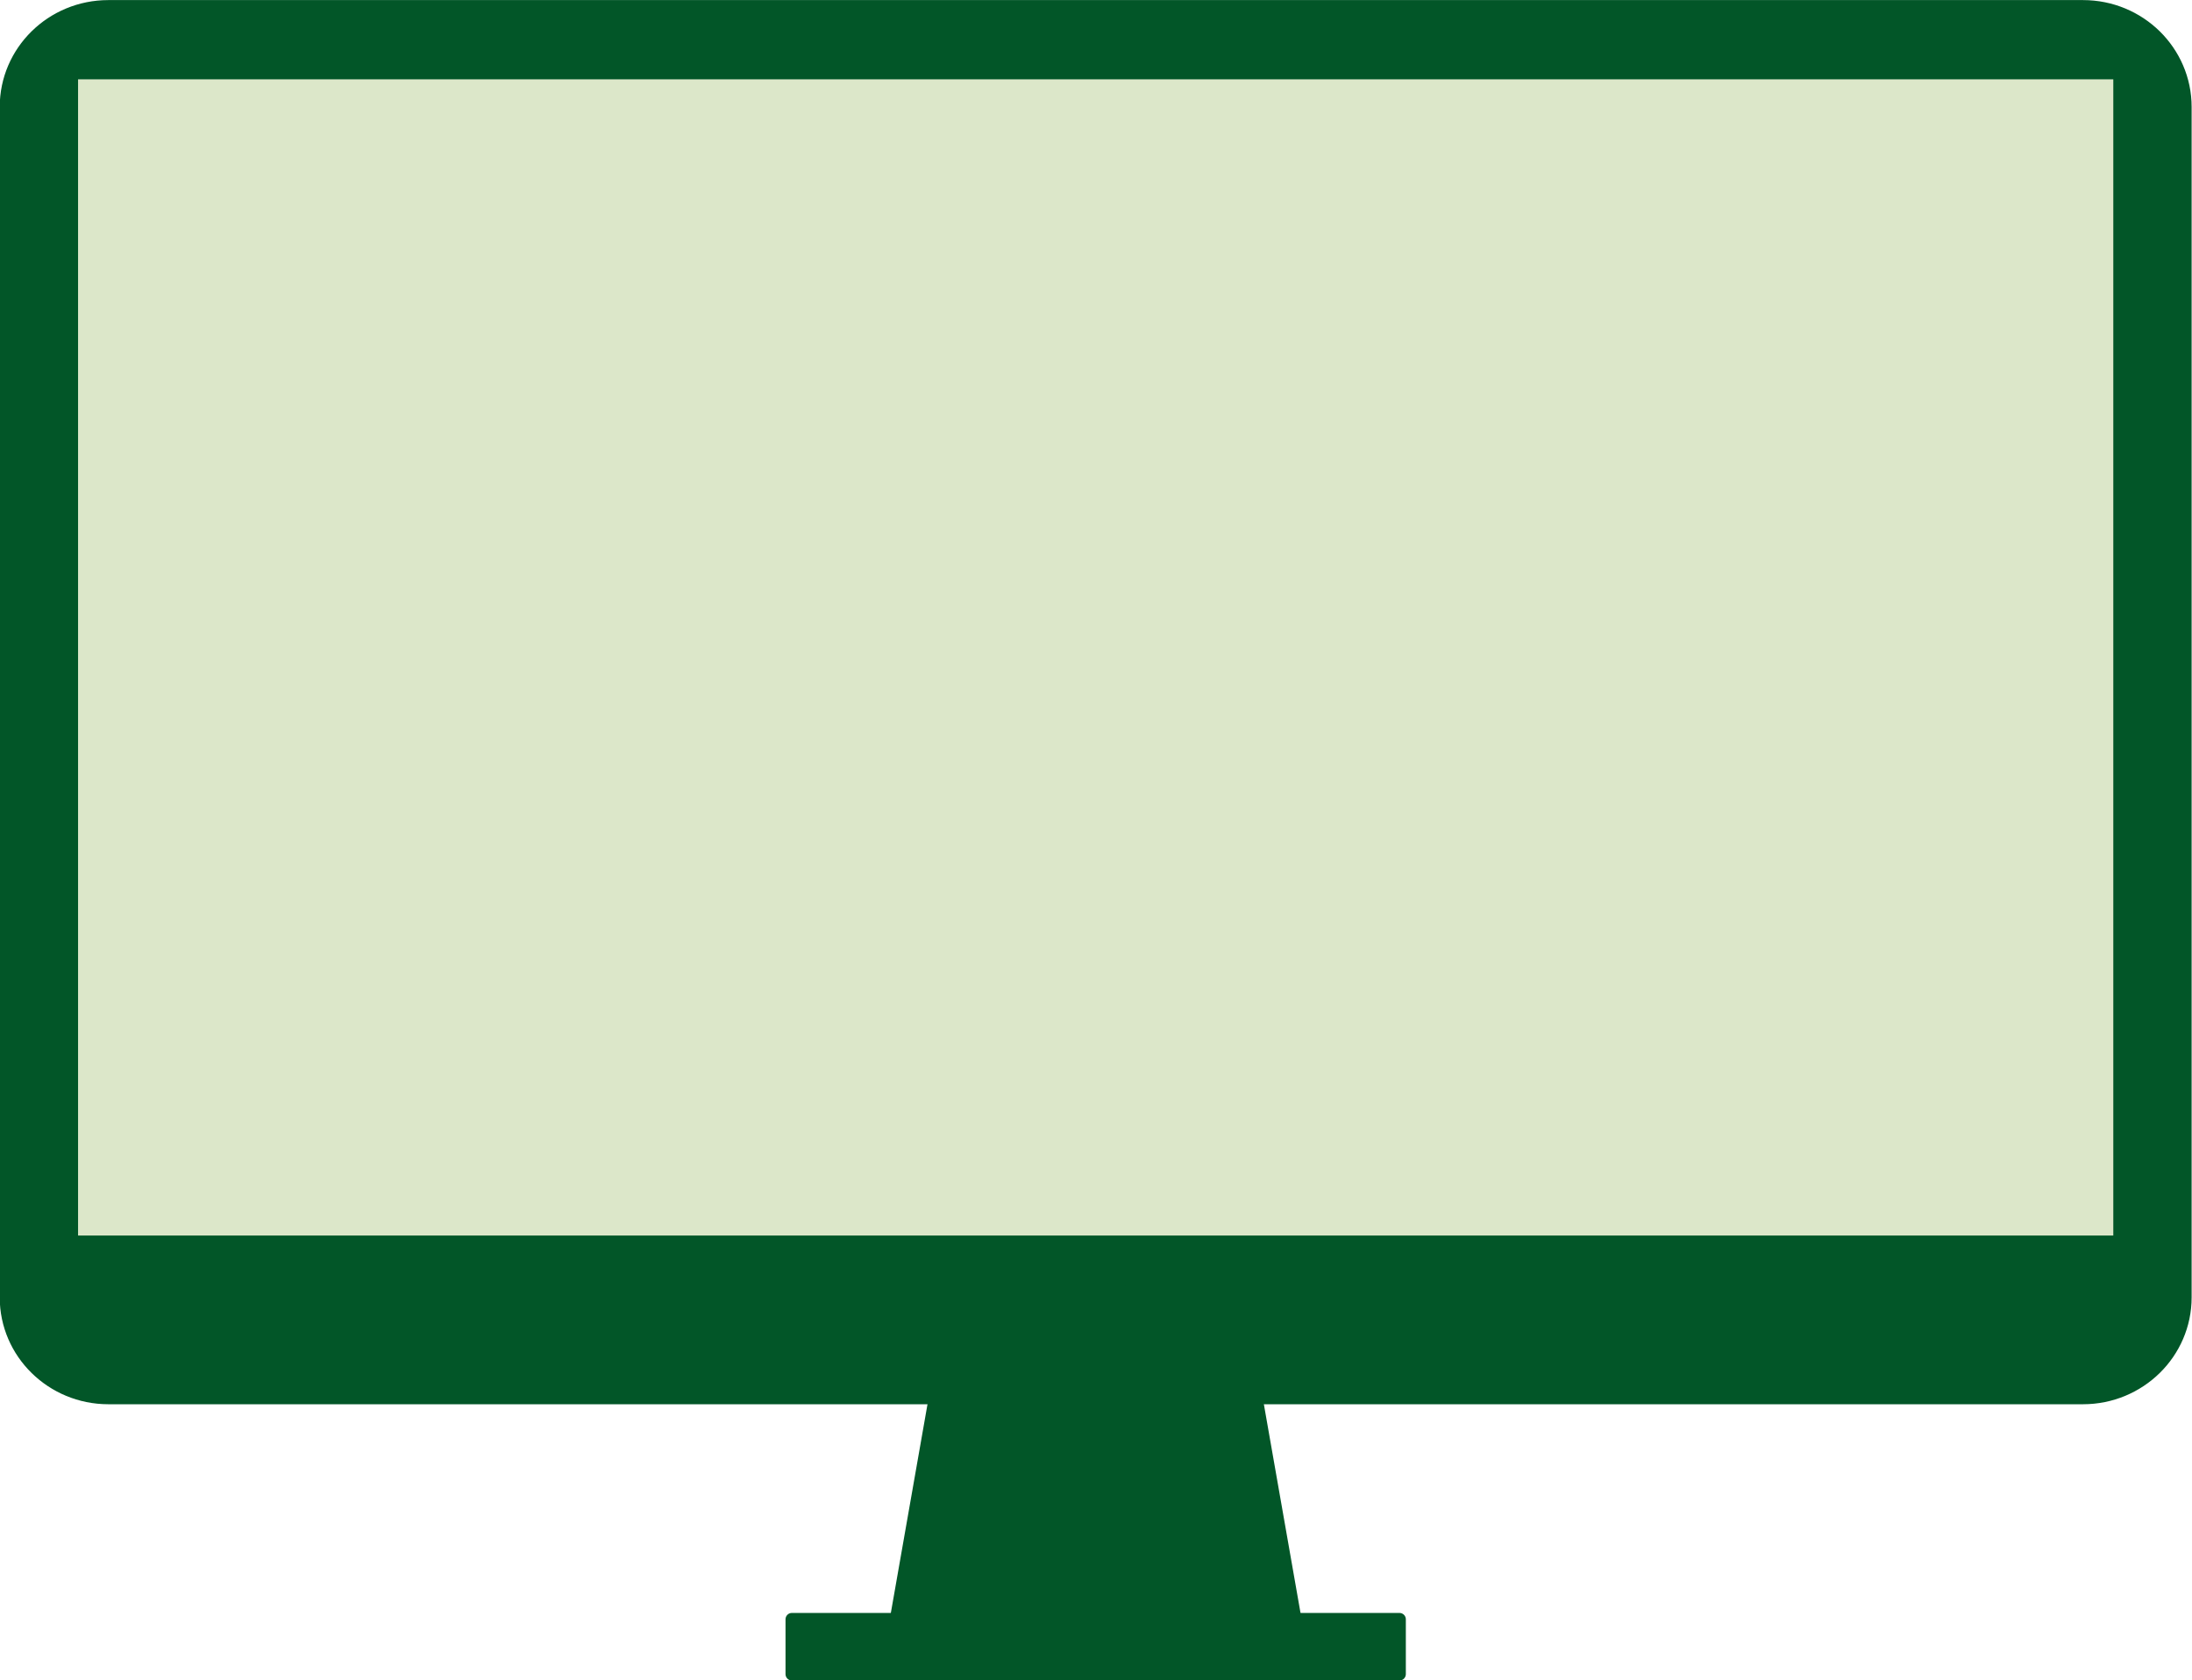 <?xml version="1.0" encoding="UTF-8" standalone="no"?><svg xmlns="http://www.w3.org/2000/svg" xmlns:xlink="http://www.w3.org/1999/xlink" fill="#000000" height="263.9" preserveAspectRatio="xMidYMid meet" version="1" viewBox="40.5 38.1 344.3 263.9" width="344.3" zoomAndPan="magnify"><g><g id="change1_1"><path d="M 188.504 251.219 C 186.09 264.957 183.68 278.695 181.266 292.438 L 243.934 292.438 C 241.52 278.695 239.105 264.957 236.691 251.219 L 188.504 251.219" fill="#025628"/></g><g id="change2_1"><path d="M 188.504 251.219 L 187.52 251.047 C 185.105 264.785 182.695 278.523 180.281 292.262 C 180.23 292.555 180.309 292.852 180.5 293.078 C 180.691 293.309 180.969 293.438 181.266 293.438 L 243.934 293.438 C 244.23 293.438 244.508 293.309 244.699 293.078 C 244.891 292.852 244.969 292.555 244.918 292.262 C 242.504 278.523 240.094 264.785 237.68 251.047 C 237.594 250.566 237.18 250.219 236.691 250.219 L 188.504 250.219 C 188.02 250.219 187.605 250.566 187.52 251.047 L 188.504 251.219 L 188.504 252.219 L 236.691 252.219 L 236.691 251.219 L 235.707 251.391 C 238.121 265.129 240.531 278.871 242.949 292.609 L 243.934 292.438 L 243.934 291.438 L 181.266 291.438 L 181.266 292.438 L 182.25 292.609 C 184.664 278.871 187.074 265.129 189.488 251.391 L 188.504 251.219 L 188.504 252.219 L 188.504 251.219" fill="#025628"/></g><g id="change3_1"><path d="M 383.742 241.871 C 383.742 250.59 376.551 257.66 367.676 257.66 L 57.523 257.66 C 48.648 257.66 41.457 250.59 41.457 241.871 L 41.457 54.902 C 41.457 46.184 48.648 39.113 57.523 39.113 L 367.676 39.113 C 376.551 39.113 383.742 46.184 383.742 54.902 L 383.742 241.871" fill="#025628"/></g><g id="change2_2"><path d="M 383.742 241.871 L 382.742 241.871 C 382.742 245.949 381.062 249.641 378.336 252.32 C 375.609 255 371.844 256.66 367.676 256.66 L 57.523 256.66 C 53.352 256.66 49.59 255 46.863 252.32 C 44.137 249.641 42.457 245.953 42.457 241.871 L 42.457 54.902 C 42.457 50.82 44.137 47.133 46.863 44.449 C 49.59 41.773 53.352 40.113 57.523 40.113 L 367.676 40.113 C 371.844 40.113 375.609 41.773 378.336 44.449 C 381.062 47.133 382.742 50.82 382.742 54.902 L 382.742 241.871 L 384.742 241.871 L 384.742 54.902 C 384.742 50.266 382.824 46.059 379.738 43.023 C 376.648 39.988 372.383 38.113 367.676 38.113 L 57.523 38.113 C 52.816 38.113 48.547 39.988 45.461 43.023 C 42.371 46.059 40.457 50.266 40.457 54.902 L 40.457 241.871 C 40.457 246.508 42.371 250.715 45.461 253.746 C 48.547 256.781 52.816 258.66 57.523 258.66 L 367.676 258.66 C 372.383 258.66 376.648 256.781 379.738 253.746 C 382.824 250.715 384.742 246.508 384.742 241.871 L 383.742 241.871" fill="#025628"/></g><g id="change4_1"><path d="M 372.438 232.16 L 52.762 232.16 L 52.762 50.559 L 372.438 50.559 L 372.438 232.16" fill="#dce7c9"/></g><g id="change5_1"><path d="M 225.852 247.324 C 225.715 243.051 219.836 239.609 212.602 239.609 C 205.359 239.609 199.488 243.051 199.352 247.324 L 225.852 247.324" fill="#025628"/></g><g id="change3_2"><path d="M 260.316 301.051 L 164.883 301.051 L 164.883 292.438 L 260.316 292.438 L 260.316 301.051" fill="#025628"/></g><g id="change2_3"><path d="M 260.316 301.051 L 260.316 300.051 L 165.883 300.051 L 165.883 293.438 L 259.316 293.438 L 259.316 301.051 L 260.316 301.051 L 260.316 300.051 L 260.316 301.051 L 261.316 301.051 L 261.316 292.438 C 261.316 292.172 261.211 291.914 261.023 291.73 C 260.836 291.543 260.578 291.438 260.316 291.438 L 164.883 291.438 C 164.617 291.438 164.359 291.543 164.176 291.73 C 163.988 291.914 163.883 292.172 163.883 292.438 L 163.883 301.051 C 163.883 301.312 163.988 301.57 164.176 301.758 C 164.359 301.941 164.617 302.051 164.883 302.051 L 260.316 302.051 C 260.578 302.051 260.836 301.941 261.023 301.758 C 261.211 301.57 261.316 301.312 261.316 301.051 L 260.316 301.051" fill="#025628"/></g></g></svg>